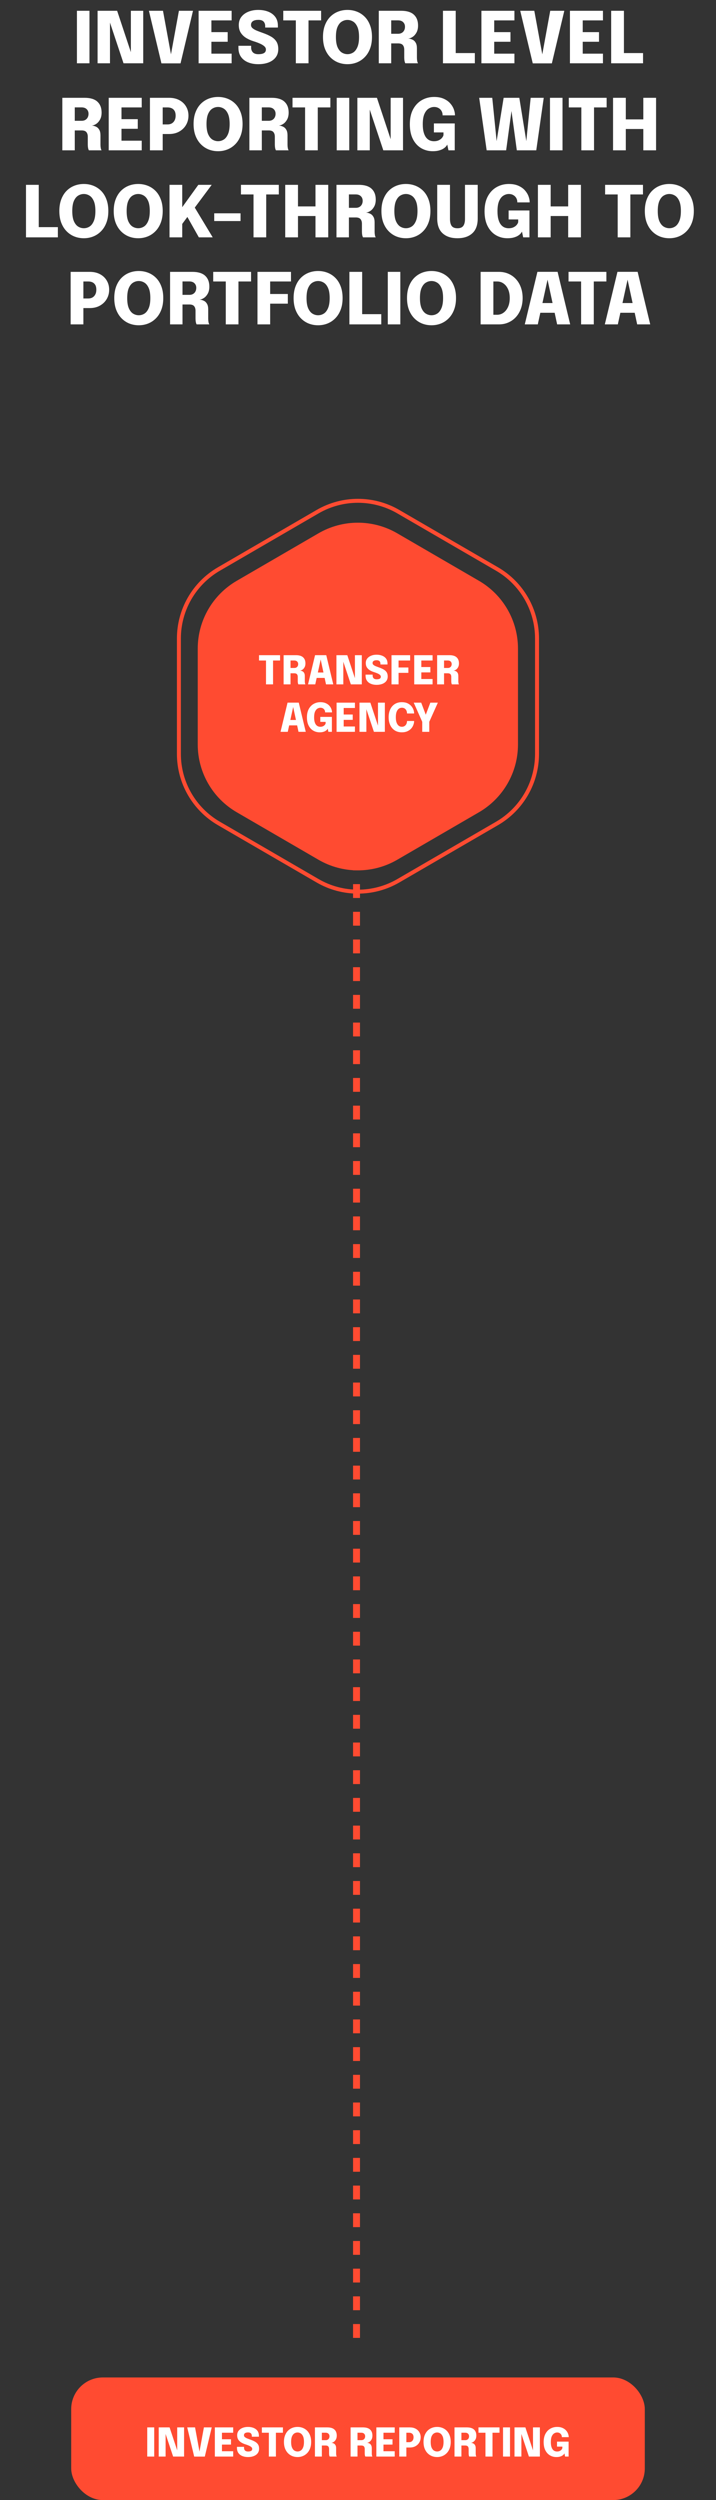 <?xml version="1.0" encoding="UTF-8"?> <svg xmlns:xlink="http://www.w3.org/1999/xlink" xmlns="http://www.w3.org/2000/svg" width="181" height="632" viewBox="0 0 181 632" fill="none"><rect x="0" y="0" width="181" height="632" fill="#333333" stroke="none"/><line x1="90.125" y1="591" x2="90.125" y2="177" stroke="#FF4B31" stroke-width="1.75" stroke-dasharray="3.5 3.5"></line><path d="M19.448 16V2.725H22.616V16H19.448ZM27.801 16H24.669V2.725H29.61L33.669 14.956L33.084 15.082V2.725H36.207V16H31.23L27.171 3.814L27.801 3.688V16ZM40.813 16.018L37.645 2.725H41.2L43.288 14.11H43.153L45.232 2.725H48.787L45.637 16.018H40.813ZM51.992 5.155L53.441 3.67V9.007L52.721 8.125H57.554V10.555H52.721L53.441 9.682V15.055L51.992 13.57H58.553V16H50.21V2.725H58.553V5.155H51.992ZM65.287 16.225C64.321 16.225 63.46 16.069 62.704 15.757C61.948 15.445 61.354 14.983 60.922 14.371C60.49 13.753 60.274 12.985 60.274 12.067C60.274 11.983 60.274 11.902 60.274 11.824C60.274 11.746 60.274 11.662 60.274 11.572H63.487C63.487 11.65 63.487 11.725 63.487 11.797C63.487 11.863 63.487 11.932 63.487 12.004C63.487 12.526 63.637 12.94 63.937 13.246C64.243 13.552 64.702 13.705 65.314 13.705C65.92 13.705 66.388 13.612 66.718 13.426C67.054 13.24 67.222 12.934 67.222 12.508C67.222 12.202 67.081 11.926 66.799 11.68C66.523 11.434 66.148 11.209 65.674 11.005C65.2 10.795 64.666 10.6 64.072 10.42C63.424 10.216 62.818 9.946 62.254 9.61C61.69 9.268 61.234 8.833 60.886 8.305C60.538 7.771 60.364 7.111 60.364 6.325C60.364 5.521 60.58 4.837 61.012 4.273C61.45 3.703 62.038 3.268 62.776 2.968C63.52 2.662 64.354 2.509 65.278 2.509C66.232 2.509 67.081 2.659 67.825 2.959C68.575 3.259 69.166 3.703 69.598 4.291C70.03 4.879 70.246 5.605 70.246 6.469C70.246 6.559 70.246 6.643 70.246 6.721C70.246 6.799 70.246 6.88 70.246 6.964H67.042C67.042 6.922 67.042 6.868 67.042 6.802C67.042 6.73 67.042 6.67 67.042 6.622C67.042 6.136 66.907 5.749 66.637 5.461C66.367 5.167 65.926 5.02 65.314 5.02C64.72 5.02 64.261 5.128 63.937 5.344C63.613 5.56 63.451 5.884 63.451 6.316C63.451 6.628 63.577 6.895 63.829 7.117C64.081 7.339 64.426 7.543 64.864 7.729C65.302 7.909 65.8 8.098 66.358 8.296C67.156 8.572 67.855 8.878 68.455 9.214C69.055 9.55 69.52 9.97 69.85 10.474C70.18 10.978 70.345 11.623 70.345 12.409C70.345 13.225 70.129 13.918 69.697 14.488C69.271 15.052 68.677 15.484 67.915 15.784C67.153 16.078 66.277 16.225 65.287 16.225ZM81.176 5.155H76.613L77.99 3.67V16H74.786V3.67L76.181 5.155H71.609V2.725H81.176V5.155ZM87.841 16.225C87.001 16.225 86.206 16.078 85.456 15.784C84.712 15.484 84.055 15.043 83.485 14.461C82.915 13.879 82.465 13.162 82.135 12.31C81.811 11.452 81.649 10.465 81.649 9.349C81.649 8.233 81.811 7.249 82.135 6.397C82.459 5.545 82.903 4.831 83.467 4.255C84.037 3.679 84.694 3.244 85.438 2.95C86.188 2.656 86.989 2.509 87.841 2.509C88.693 2.509 89.491 2.656 90.235 2.95C90.985 3.244 91.645 3.679 92.215 4.255C92.785 4.831 93.229 5.545 93.547 6.397C93.871 7.249 94.033 8.233 94.033 9.349C94.033 10.465 93.868 11.452 93.538 12.31C93.214 13.162 92.764 13.879 92.188 14.461C91.618 15.043 90.958 15.484 90.208 15.784C89.464 16.078 88.675 16.225 87.841 16.225ZM87.841 13.696C88.345 13.696 88.819 13.561 89.263 13.291C89.707 13.015 90.067 12.559 90.343 11.923C90.625 11.287 90.766 10.429 90.766 9.349C90.766 8.263 90.625 7.408 90.343 6.784C90.061 6.154 89.698 5.707 89.254 5.443C88.81 5.173 88.339 5.038 87.841 5.038C87.343 5.038 86.869 5.173 86.419 5.443C85.975 5.707 85.612 6.154 85.33 6.784C85.054 7.408 84.916 8.263 84.916 9.349C84.916 10.435 85.054 11.296 85.33 11.932C85.612 12.562 85.975 13.015 86.419 13.291C86.869 13.561 87.343 13.696 87.841 13.696ZM95.755 16V2.725H101.389C102.841 2.725 103.918 3.052 104.62 3.706C105.328 4.354 105.682 5.272 105.682 6.46C105.682 7.144 105.553 7.726 105.295 8.206C105.037 8.68 104.716 9.049 104.332 9.313C103.948 9.571 103.573 9.715 103.207 9.745C103.585 9.769 103.939 9.862 104.269 10.024C104.605 10.18 104.875 10.435 105.079 10.789C105.289 11.137 105.394 11.605 105.394 12.193C105.394 12.601 105.394 12.997 105.394 13.381C105.394 13.759 105.394 14.152 105.394 14.56C105.394 14.866 105.418 15.154 105.466 15.424C105.514 15.688 105.586 15.88 105.682 16H102.469C102.385 15.862 102.316 15.664 102.262 15.406C102.214 15.148 102.19 14.866 102.19 14.56C102.19 14.2 102.19 13.867 102.19 13.561C102.19 13.255 102.19 12.922 102.19 12.562C102.19 12.064 102.07 11.674 101.83 11.392C101.596 11.11 101.197 10.969 100.633 10.969H98.05L98.896 9.97V16H95.755ZM98.896 9.682L98.05 8.539H100.669C100.999 8.539 101.293 8.467 101.551 8.323C101.809 8.179 102.01 7.975 102.154 7.711C102.304 7.441 102.379 7.126 102.379 6.766C102.379 6.286 102.223 5.896 101.911 5.596C101.605 5.296 101.179 5.146 100.633 5.146H97.969L98.896 4.147V9.682ZM111.98 16V2.725H115.202V15.046L113.753 13.417H120.035V16H111.98ZM123.482 5.155L124.931 3.67V9.007L124.211 8.125H129.044V10.555H124.211L124.931 9.682V15.055L123.482 13.57H130.043V16H121.7V2.725H130.043V5.155H123.482ZM134.68 16.018L131.512 2.725H135.067L137.155 14.11H137.02L139.099 2.725H142.654L139.504 16.018H134.68ZM145.859 5.155L147.308 3.67V9.007L146.588 8.125H151.421V10.555H146.588L147.308 9.682V15.055L145.859 13.57H152.42V16H144.077V2.725H152.42V5.155H145.859ZM154.501 16V2.725H157.723V15.046L156.274 13.417H162.556V16H154.501ZM15.757 38V24.725H21.391C22.843 24.725 23.92 25.052 24.622 25.706C25.33 26.354 25.684 27.272 25.684 28.46C25.684 29.144 25.555 29.726 25.297 30.206C25.039 30.68 24.718 31.049 24.334 31.313C23.95 31.571 23.575 31.715 23.209 31.745C23.587 31.769 23.941 31.862 24.271 32.024C24.607 32.18 24.877 32.435 25.081 32.789C25.291 33.137 25.396 33.605 25.396 34.193C25.396 34.601 25.396 34.997 25.396 35.381C25.396 35.759 25.396 36.152 25.396 36.56C25.396 36.866 25.42 37.154 25.468 37.424C25.516 37.688 25.588 37.88 25.684 38H22.471C22.387 37.862 22.318 37.664 22.264 37.406C22.216 37.148 22.192 36.866 22.192 36.56C22.192 36.2 22.192 35.867 22.192 35.561C22.192 35.255 22.192 34.922 22.192 34.562C22.192 34.064 22.072 33.674 21.832 33.392C21.598 33.11 21.199 32.969 20.635 32.969H18.052L18.898 31.97V38H15.757ZM18.898 31.682L18.052 30.539H20.671C21.001 30.539 21.295 30.467 21.553 30.323C21.811 30.179 22.012 29.975 22.156 29.711C22.306 29.441 22.381 29.126 22.381 28.766C22.381 28.286 22.225 27.896 21.913 27.596C21.607 27.296 21.181 27.146 20.635 27.146H17.971L18.898 26.147V31.682ZM29.264 27.155L30.712 25.67V31.007L29.992 30.125H34.825V32.555H29.992L30.712 31.682V37.055L29.264 35.57H35.825V38H27.482V24.725H35.825V27.155H29.264ZM41.127 38H37.905V24.725H42.72C43.734 24.725 44.607 24.923 45.339 25.319C46.077 25.715 46.644 26.255 47.04 26.939C47.442 27.617 47.643 28.382 47.643 29.234C47.643 30.086 47.442 30.863 47.04 31.565C46.638 32.267 46.068 32.828 45.33 33.248C44.598 33.668 43.728 33.878 42.72 33.878H41.127V38ZM41.127 32.924L39.678 31.457H42.387C42.771 31.457 43.113 31.373 43.413 31.205C43.719 31.031 43.959 30.779 44.133 30.449C44.313 30.119 44.403 29.714 44.403 29.234C44.403 28.748 44.316 28.352 44.142 28.046C43.968 27.74 43.728 27.515 43.422 27.371C43.122 27.227 42.777 27.155 42.387 27.155H39.678L41.127 25.67V32.924ZM55.128 38.225C54.288 38.225 53.493 38.078 52.743 37.784C51.999 37.484 51.342 37.043 50.772 36.461C50.202 35.879 49.752 35.162 49.422 34.31C49.098 33.452 48.936 32.465 48.936 31.349C48.936 30.233 49.098 29.249 49.422 28.397C49.746 27.545 50.19 26.831 50.754 26.255C51.324 25.679 51.981 25.244 52.725 24.95C53.475 24.656 54.276 24.509 55.128 24.509C55.98 24.509 56.778 24.656 57.522 24.95C58.272 25.244 58.932 25.679 59.502 26.255C60.072 26.831 60.516 27.545 60.834 28.397C61.158 29.249 61.32 30.233 61.32 31.349C61.32 32.465 61.155 33.452 60.825 34.31C60.501 35.162 60.051 35.879 59.475 36.461C58.905 37.043 58.245 37.484 57.495 37.784C56.751 38.078 55.962 38.225 55.128 38.225ZM55.128 35.696C55.632 35.696 56.106 35.561 56.55 35.291C56.994 35.015 57.354 34.559 57.63 33.923C57.912 33.287 58.053 32.429 58.053 31.349C58.053 30.263 57.912 29.408 57.63 28.784C57.348 28.154 56.985 27.707 56.541 27.443C56.097 27.173 55.626 27.038 55.128 27.038C54.63 27.038 54.156 27.173 53.706 27.443C53.262 27.707 52.899 28.154 52.617 28.784C52.341 29.408 52.203 30.263 52.203 31.349C52.203 32.435 52.341 33.296 52.617 33.932C52.899 34.562 53.262 35.015 53.706 35.291C54.156 35.561 54.63 35.696 55.128 35.696ZM63.042 38V24.725H68.676C70.128 24.725 71.205 25.052 71.907 25.706C72.615 26.354 72.969 27.272 72.969 28.46C72.969 29.144 72.84 29.726 72.582 30.206C72.324 30.68 72.003 31.049 71.619 31.313C71.235 31.571 70.86 31.715 70.494 31.745C70.872 31.769 71.226 31.862 71.556 32.024C71.892 32.18 72.162 32.435 72.366 32.789C72.576 33.137 72.681 33.605 72.681 34.193C72.681 34.601 72.681 34.997 72.681 35.381C72.681 35.759 72.681 36.152 72.681 36.56C72.681 36.866 72.705 37.154 72.753 37.424C72.801 37.688 72.873 37.88 72.969 38H69.756C69.672 37.862 69.603 37.664 69.549 37.406C69.501 37.148 69.477 36.866 69.477 36.56C69.477 36.2 69.477 35.867 69.477 35.561C69.477 35.255 69.477 34.922 69.477 34.562C69.477 34.064 69.357 33.674 69.117 33.392C68.883 33.11 68.484 32.969 67.92 32.969H65.337L66.183 31.97V38H63.042ZM66.183 31.682L65.337 30.539H67.956C68.286 30.539 68.58 30.467 68.838 30.323C69.096 30.179 69.297 29.975 69.441 29.711C69.591 29.441 69.666 29.126 69.666 28.766C69.666 28.286 69.51 27.896 69.198 27.596C68.892 27.296 68.466 27.146 67.92 27.146H65.256L66.183 26.147V31.682ZM83.514 27.155H78.951L80.328 25.67V38H77.124V25.67L78.519 27.155H73.947V24.725H83.514V27.155ZM85.12 38V24.725H88.288V38H85.12ZM93.473 38H90.341V24.725H95.282L99.341 36.956L98.756 37.082V24.725H101.879V38H96.902L92.843 25.814L93.473 25.688V38ZM109.391 38.225C108.323 38.225 107.348 37.967 106.466 37.451C105.59 36.929 104.894 36.164 104.378 35.156C103.862 34.142 103.604 32.891 103.604 31.403C103.604 29.921 103.877 28.667 104.423 27.641C104.975 26.615 105.713 25.838 106.637 25.31C107.567 24.776 108.602 24.509 109.742 24.509C110.702 24.509 111.515 24.662 112.181 24.968C112.853 25.268 113.396 25.655 113.81 26.129C114.23 26.603 114.533 27.101 114.719 27.623C114.911 28.145 115.007 28.622 115.007 29.054C115.007 29.072 115.007 29.09 115.007 29.108C115.007 29.126 115.007 29.144 115.007 29.162H111.884C111.884 29.144 111.884 29.126 111.884 29.108C111.884 29.09 111.884 29.072 111.884 29.054C111.884 28.802 111.836 28.556 111.74 28.316C111.65 28.076 111.512 27.86 111.326 27.668C111.14 27.476 110.915 27.323 110.651 27.209C110.387 27.095 110.084 27.038 109.742 27.038C109.28 27.038 108.827 27.173 108.383 27.443C107.945 27.707 107.582 28.157 107.294 28.793C107.012 29.423 106.871 30.293 106.871 31.403C106.871 32.243 106.952 32.942 107.114 33.5C107.276 34.052 107.489 34.49 107.753 34.814C108.023 35.138 108.326 35.369 108.662 35.507C108.998 35.639 109.34 35.705 109.688 35.705C110.174 35.705 110.585 35.624 110.921 35.462C111.263 35.3 111.533 35.099 111.731 34.859C111.929 34.619 112.055 34.385 112.109 34.157V33.473H109.688V31.205H114.953V38H113.369L113.063 36.533C113.021 36.653 112.919 36.809 112.757 37.001C112.601 37.193 112.379 37.382 112.091 37.568C111.803 37.754 111.434 37.91 110.984 38.036C110.54 38.162 110.009 38.225 109.391 38.225ZM123.026 38L121.136 24.725H124.439L125.717 37.415L125.267 37.388L127.319 24.725H131.279L133.322 37.388L132.872 37.415L134.15 24.725H137.453L135.563 38H130.649L129.137 26.867H129.461L127.949 38H123.026ZM139.032 38V24.725H142.2V38H139.032ZM153.352 27.155H148.789L150.166 25.67V38H146.962V25.67L148.357 27.155H143.785V24.725H153.352V27.155ZM165.848 24.725V38H162.626V31.745L164.075 32.609H156.749L158.198 31.79V38H154.976V24.725H158.198V31.025L156.749 30.179H164.075L162.626 31.016V24.725H165.848ZM6.572 60V46.725H9.794V59.046L8.345 57.417H14.627V60H6.572ZM21.193 60.225C20.353 60.225 19.558 60.078 18.808 59.784C18.064 59.484 17.407 59.043 16.837 58.461C16.267 57.879 15.817 57.162 15.487 56.31C15.163 55.452 15.001 54.465 15.001 53.349C15.001 52.233 15.163 51.249 15.487 50.397C15.811 49.545 16.255 48.831 16.819 48.255C17.389 47.679 18.046 47.244 18.79 46.95C19.54 46.656 20.341 46.509 21.193 46.509C22.045 46.509 22.843 46.656 23.587 46.95C24.337 47.244 24.997 47.679 25.567 48.255C26.137 48.831 26.581 49.545 26.899 50.397C27.223 51.249 27.385 52.233 27.385 53.349C27.385 54.465 27.22 55.452 26.89 56.31C26.566 57.162 26.116 57.879 25.54 58.461C24.97 59.043 24.31 59.484 23.56 59.784C22.816 60.078 22.027 60.225 21.193 60.225ZM21.193 57.696C21.697 57.696 22.171 57.561 22.615 57.291C23.059 57.015 23.419 56.559 23.695 55.923C23.977 55.287 24.118 54.429 24.118 53.349C24.118 52.263 23.977 51.408 23.695 50.784C23.413 50.154 23.05 49.707 22.606 49.443C22.162 49.173 21.691 49.038 21.193 49.038C20.695 49.038 20.221 49.173 19.771 49.443C19.327 49.707 18.964 50.154 18.682 50.784C18.406 51.408 18.268 52.263 18.268 53.349C18.268 54.435 18.406 55.296 18.682 55.932C18.964 56.562 19.327 57.015 19.771 57.291C20.221 57.561 20.695 57.696 21.193 57.696ZM34.94 60.225C34.099 60.225 33.304 60.078 32.554 59.784C31.811 59.484 31.154 59.043 30.584 58.461C30.014 57.879 29.564 57.162 29.233 56.31C28.91 55.452 28.747 54.465 28.747 53.349C28.747 52.233 28.91 51.249 29.233 50.397C29.558 49.545 30.002 48.831 30.566 48.255C31.136 47.679 31.793 47.244 32.536 46.95C33.286 46.656 34.087 46.509 34.94 46.509C35.791 46.509 36.59 46.656 37.334 46.95C38.084 47.244 38.743 47.679 39.313 48.255C39.883 48.831 40.328 49.545 40.645 50.397C40.969 51.249 41.132 52.233 41.132 53.349C41.132 54.465 40.967 55.452 40.636 56.31C40.312 57.162 39.862 57.879 39.286 58.461C38.717 59.043 38.056 59.484 37.306 59.784C36.562 60.078 35.773 60.225 34.94 60.225ZM34.94 57.696C35.444 57.696 35.917 57.561 36.361 57.291C36.806 57.015 37.166 56.559 37.441 55.923C37.724 55.287 37.864 54.429 37.864 53.349C37.864 52.263 37.724 51.408 37.441 50.784C37.16 50.154 36.797 49.707 36.352 49.443C35.908 49.173 35.438 49.038 34.94 49.038C34.441 49.038 33.968 49.173 33.517 49.443C33.074 49.707 32.711 50.154 32.428 50.784C32.153 51.408 32.014 52.263 32.014 53.349C32.014 54.435 32.153 55.296 32.428 55.932C32.711 56.562 33.074 57.015 33.517 57.291C33.968 57.561 34.441 57.696 34.94 57.696ZM48.362 53.655L48.461 51.198L53.771 60H50.27L46.697 53.655L48.101 53.844L45.806 56.958L46.067 54.951V60H42.854V46.725H46.067V53.484L45.473 53.205L50.135 46.725H53.519L48.362 53.655ZM54.156 55.878V53.925H60.807V55.878H54.156ZM70.48 49.155H65.917L67.294 47.67V60H64.09V47.67L65.485 49.155H60.913V46.725H70.48V49.155ZM82.976 46.725V60H79.754V53.745L81.203 54.609H73.877L75.326 53.79V60H72.104V46.725H75.326V53.025L73.877 52.179H81.203L79.754 53.016V46.725H82.976ZM85.059 60V46.725H90.693C92.145 46.725 93.222 47.052 93.924 47.706C94.632 48.354 94.986 49.272 94.986 50.46C94.986 51.144 94.857 51.726 94.599 52.206C94.341 52.68 94.02 53.049 93.636 53.313C93.252 53.571 92.877 53.715 92.511 53.745C92.889 53.769 93.243 53.862 93.573 54.024C93.909 54.18 94.179 54.435 94.383 54.789C94.593 55.137 94.698 55.605 94.698 56.193C94.698 56.601 94.698 56.997 94.698 57.381C94.698 57.759 94.698 58.152 94.698 58.56C94.698 58.866 94.722 59.154 94.77 59.424C94.818 59.688 94.89 59.88 94.986 60H91.773C91.689 59.862 91.62 59.664 91.566 59.406C91.518 59.148 91.494 58.866 91.494 58.56C91.494 58.2 91.494 57.867 91.494 57.561C91.494 57.255 91.494 56.922 91.494 56.562C91.494 56.064 91.374 55.674 91.134 55.392C90.9 55.11 90.501 54.969 89.937 54.969H87.354L88.2 53.97V60H85.059ZM88.2 53.682L87.354 52.539H89.973C90.303 52.539 90.597 52.467 90.855 52.323C91.113 52.179 91.314 51.975 91.458 51.711C91.608 51.441 91.683 51.126 91.683 50.766C91.683 50.286 91.527 49.896 91.215 49.596C90.909 49.296 90.483 49.146 89.937 49.146H87.273L88.2 48.147V53.682ZM102.615 60.225C101.775 60.225 100.98 60.078 100.23 59.784C99.486 59.484 98.829 59.043 98.259 58.461C97.689 57.879 97.239 57.162 96.909 56.31C96.585 55.452 96.423 54.465 96.423 53.349C96.423 52.233 96.585 51.249 96.909 50.397C97.233 49.545 97.677 48.831 98.241 48.255C98.811 47.679 99.468 47.244 100.212 46.95C100.962 46.656 101.763 46.509 102.615 46.509C103.467 46.509 104.265 46.656 105.009 46.95C105.759 47.244 106.419 47.679 106.989 48.255C107.559 48.831 108.003 49.545 108.321 50.397C108.645 51.249 108.807 52.233 108.807 53.349C108.807 54.465 108.642 55.452 108.312 56.31C107.988 57.162 107.538 57.879 106.962 58.461C106.392 59.043 105.732 59.484 104.982 59.784C104.238 60.078 103.449 60.225 102.615 60.225ZM102.615 57.696C103.119 57.696 103.593 57.561 104.037 57.291C104.481 57.015 104.841 56.559 105.117 55.923C105.399 55.287 105.54 54.429 105.54 53.349C105.54 52.263 105.399 51.408 105.117 50.784C104.835 50.154 104.472 49.707 104.028 49.443C103.584 49.173 103.113 49.038 102.615 49.038C102.117 49.038 101.643 49.173 101.193 49.443C100.749 49.707 100.386 50.154 100.104 50.784C99.828 51.408 99.69 52.263 99.69 53.349C99.69 54.435 99.828 55.296 100.104 55.932C100.386 56.562 100.749 57.015 101.193 57.291C101.643 57.561 102.117 57.696 102.615 57.696ZM120.762 55.239C120.762 56.907 120.303 58.155 119.385 58.983C118.473 59.811 117.225 60.225 115.641 60.225C114.057 60.225 112.809 59.811 111.897 58.983C110.985 58.155 110.529 56.907 110.529 55.239C110.529 55.017 110.529 54.786 110.529 54.546C110.529 54.3 110.529 54.045 110.529 53.781V46.725H113.751V54.267C113.751 54.459 113.751 54.642 113.751 54.816C113.751 54.99 113.751 55.155 113.751 55.311C113.751 56.115 113.892 56.715 114.174 57.111C114.462 57.507 114.951 57.705 115.641 57.705C116.331 57.705 116.82 57.507 117.108 57.111C117.402 56.715 117.549 56.115 117.549 55.311V46.725H120.762V55.239ZM128.279 60.225C127.211 60.225 126.236 59.967 125.354 59.451C124.478 58.929 123.782 58.164 123.266 57.156C122.75 56.142 122.492 54.891 122.492 53.403C122.492 51.921 122.765 50.667 123.311 49.641C123.863 48.615 124.601 47.838 125.525 47.31C126.455 46.776 127.49 46.509 128.63 46.509C129.59 46.509 130.403 46.662 131.069 46.968C131.741 47.268 132.284 47.655 132.698 48.129C133.118 48.603 133.421 49.101 133.607 49.623C133.799 50.145 133.895 50.622 133.895 51.054C133.895 51.072 133.895 51.09 133.895 51.108C133.895 51.126 133.895 51.144 133.895 51.162H130.772C130.772 51.144 130.772 51.126 130.772 51.108C130.772 51.09 130.772 51.072 130.772 51.054C130.772 50.802 130.724 50.556 130.628 50.316C130.538 50.076 130.4 49.86 130.214 49.668C130.028 49.476 129.803 49.323 129.539 49.209C129.275 49.095 128.972 49.038 128.63 49.038C128.168 49.038 127.715 49.173 127.271 49.443C126.833 49.707 126.47 50.157 126.182 50.793C125.9 51.423 125.759 52.293 125.759 53.403C125.759 54.243 125.84 54.942 126.002 55.5C126.164 56.052 126.377 56.49 126.641 56.814C126.911 57.138 127.214 57.369 127.55 57.507C127.886 57.639 128.228 57.705 128.576 57.705C129.062 57.705 129.473 57.624 129.809 57.462C130.151 57.3 130.421 57.099 130.619 56.859C130.817 56.619 130.943 56.385 130.997 56.157V55.473H128.576V53.205H133.841V60H132.257L131.951 58.533C131.909 58.653 131.807 58.809 131.645 59.001C131.489 59.193 131.267 59.382 130.979 59.568C130.691 59.754 130.322 59.91 129.872 60.036C129.428 60.162 128.897 60.225 128.279 60.225ZM146.854 46.725V60H143.632V53.745L145.081 54.609H137.755L139.204 53.79V60H135.982V46.725H139.204V53.025L137.755 52.179H145.081L143.632 53.016V46.725H146.854ZM162.537 49.155H157.974L159.351 47.67V60H156.147V47.67L157.542 49.155H152.97V46.725H162.537V49.155ZM169.201 60.225C168.361 60.225 167.566 60.078 166.816 59.784C166.072 59.484 165.415 59.043 164.845 58.461C164.275 57.879 163.825 57.162 163.495 56.31C163.171 55.452 163.009 54.465 163.009 53.349C163.009 52.233 163.171 51.249 163.495 50.397C163.819 49.545 164.263 48.831 164.827 48.255C165.397 47.679 166.054 47.244 166.798 46.95C167.548 46.656 168.349 46.509 169.201 46.509C170.053 46.509 170.851 46.656 171.595 46.95C172.345 47.244 173.005 47.679 173.575 48.255C174.145 48.831 174.589 49.545 174.907 50.397C175.231 51.249 175.393 52.233 175.393 53.349C175.393 54.465 175.228 55.452 174.898 56.31C174.574 57.162 174.124 57.879 173.548 58.461C172.978 59.043 172.318 59.484 171.568 59.784C170.824 60.078 170.035 60.225 169.201 60.225ZM169.201 57.696C169.705 57.696 170.179 57.561 170.623 57.291C171.067 57.015 171.427 56.559 171.703 55.923C171.985 55.287 172.126 54.429 172.126 53.349C172.126 52.263 171.985 51.408 171.703 50.784C171.421 50.154 171.058 49.707 170.614 49.443C170.17 49.173 169.699 49.038 169.201 49.038C168.703 49.038 168.229 49.173 167.779 49.443C167.335 49.707 166.972 50.154 166.69 50.784C166.414 51.408 166.276 52.263 166.276 53.349C166.276 54.435 166.414 55.296 166.69 55.932C166.972 56.562 167.335 57.015 167.779 57.291C168.229 57.561 168.703 57.696 169.201 57.696ZM21.079 82H17.858V68.725H22.672C23.686 68.725 24.559 68.923 25.291 69.319C26.029 69.715 26.596 70.255 26.992 70.939C27.395 71.617 27.596 72.382 27.596 73.234C27.596 74.086 27.395 74.863 26.992 75.565C26.59 76.267 26.02 76.828 25.282 77.248C24.55 77.668 23.68 77.878 22.672 77.878H21.079V82ZM21.079 76.924L19.631 75.457H22.34C22.724 75.457 23.066 75.373 23.366 75.205C23.672 75.031 23.912 74.779 24.085 74.449C24.265 74.119 24.355 73.714 24.355 73.234C24.355 72.748 24.268 72.352 24.095 72.046C23.921 71.74 23.68 71.515 23.375 71.371C23.075 71.227 22.73 71.155 22.34 71.155H19.631L21.079 69.67V76.924ZM35.08 82.225C34.24 82.225 33.445 82.078 32.695 81.784C31.951 81.484 31.294 81.043 30.724 80.461C30.154 79.879 29.704 79.162 29.374 78.31C29.05 77.452 28.888 76.465 28.888 75.349C28.888 74.233 29.05 73.249 29.374 72.397C29.698 71.545 30.142 70.831 30.706 70.255C31.276 69.679 31.933 69.244 32.677 68.95C33.427 68.656 34.228 68.509 35.08 68.509C35.932 68.509 36.73 68.656 37.474 68.95C38.224 69.244 38.884 69.679 39.454 70.255C40.024 70.831 40.468 71.545 40.786 72.397C41.11 73.249 41.272 74.233 41.272 75.349C41.272 76.465 41.107 77.452 40.777 78.31C40.453 79.162 40.003 79.879 39.427 80.461C38.857 81.043 38.197 81.484 37.447 81.784C36.703 82.078 35.914 82.225 35.08 82.225ZM35.08 79.696C35.584 79.696 36.058 79.561 36.502 79.291C36.946 79.015 37.306 78.559 37.582 77.923C37.864 77.287 38.005 76.429 38.005 75.349C38.005 74.263 37.864 73.408 37.582 72.784C37.3 72.154 36.937 71.707 36.493 71.443C36.049 71.173 35.578 71.038 35.08 71.038C34.582 71.038 34.108 71.173 33.658 71.443C33.214 71.707 32.851 72.154 32.569 72.784C32.293 73.408 32.155 74.263 32.155 75.349C32.155 76.435 32.293 77.296 32.569 77.932C32.851 78.562 33.214 79.015 33.658 79.291C34.108 79.561 34.582 79.696 35.08 79.696ZM42.994 82V68.725H48.628C50.08 68.725 51.157 69.052 51.859 69.706C52.567 70.354 52.921 71.272 52.921 72.46C52.921 73.144 52.792 73.726 52.534 74.206C52.276 74.68 51.955 75.049 51.571 75.313C51.187 75.571 50.812 75.715 50.446 75.745C50.824 75.769 51.178 75.862 51.508 76.024C51.844 76.18 52.114 76.435 52.318 76.789C52.528 77.137 52.633 77.605 52.633 78.193C52.633 78.601 52.633 78.997 52.633 79.381C52.633 79.759 52.633 80.152 52.633 80.56C52.633 80.866 52.657 81.154 52.705 81.424C52.753 81.688 52.825 81.88 52.921 82H49.708C49.624 81.862 49.555 81.664 49.501 81.406C49.453 81.148 49.429 80.866 49.429 80.56C49.429 80.2 49.429 79.867 49.429 79.561C49.429 79.255 49.429 78.922 49.429 78.562C49.429 78.064 49.309 77.674 49.069 77.392C48.835 77.11 48.436 76.969 47.872 76.969H45.289L46.135 75.97V82H42.994ZM46.135 75.682L45.289 74.539H47.908C48.238 74.539 48.532 74.467 48.79 74.323C49.048 74.179 49.249 73.975 49.393 73.711C49.543 73.441 49.618 73.126 49.618 72.766C49.618 72.286 49.462 71.896 49.15 71.596C48.844 71.296 48.418 71.146 47.872 71.146H45.208L46.135 70.147V75.682ZM63.466 71.155H58.903L60.28 69.67V82H57.076V69.67L58.471 71.155H53.899V68.725H63.466V71.155ZM66.845 71.155L68.294 69.67V75.106L67.304 74.323H72.758V76.762H67.304L68.294 75.916V82H65.09V68.725H73.559V71.155H66.845ZM80.414 82.225C79.574 82.225 78.779 82.078 78.029 81.784C77.285 81.484 76.628 81.043 76.058 80.461C75.488 79.879 75.038 79.162 74.708 78.31C74.384 77.452 74.222 76.465 74.222 75.349C74.222 74.233 74.384 73.249 74.708 72.397C75.032 71.545 75.476 70.831 76.04 70.255C76.61 69.679 77.267 69.244 78.011 68.95C78.761 68.656 79.562 68.509 80.414 68.509C81.266 68.509 82.064 68.656 82.808 68.95C83.558 69.244 84.218 69.679 84.788 70.255C85.358 70.831 85.802 71.545 86.12 72.397C86.444 73.249 86.606 74.233 86.606 75.349C86.606 76.465 86.441 77.452 86.111 78.31C85.787 79.162 85.337 79.879 84.761 80.461C84.191 81.043 83.531 81.484 82.781 81.784C82.037 82.078 81.248 82.225 80.414 82.225ZM80.414 79.696C80.918 79.696 81.392 79.561 81.836 79.291C82.28 79.015 82.64 78.559 82.916 77.923C83.198 77.287 83.339 76.429 83.339 75.349C83.339 74.263 83.198 73.408 82.916 72.784C82.634 72.154 82.271 71.707 81.827 71.443C81.383 71.173 80.912 71.038 80.414 71.038C79.916 71.038 79.442 71.173 78.992 71.443C78.548 71.707 78.185 72.154 77.903 72.784C77.627 73.408 77.489 74.263 77.489 75.349C77.489 76.435 77.627 77.296 77.903 77.932C78.185 78.562 78.548 79.015 78.992 79.291C79.442 79.561 79.916 79.696 80.414 79.696ZM88.328 82V68.725H91.55V81.046L90.101 79.417H96.383V82H88.328ZM98.031 82V68.725H101.199V82H98.031ZM109.084 82.225C108.244 82.225 107.449 82.078 106.699 81.784C105.955 81.484 105.298 81.043 104.728 80.461C104.158 79.879 103.708 79.162 103.378 78.31C103.054 77.452 102.892 76.465 102.892 75.349C102.892 74.233 103.054 73.249 103.378 72.397C103.702 71.545 104.146 70.831 104.71 70.255C105.28 69.679 105.937 69.244 106.681 68.95C107.431 68.656 108.232 68.509 109.084 68.509C109.936 68.509 110.734 68.656 111.478 68.95C112.228 69.244 112.888 69.679 113.458 70.255C114.028 70.831 114.472 71.545 114.79 72.397C115.114 73.249 115.276 74.233 115.276 75.349C115.276 76.465 115.111 77.452 114.781 78.31C114.457 79.162 114.007 79.879 113.431 80.461C112.861 81.043 112.201 81.484 111.451 81.784C110.707 82.078 109.918 82.225 109.084 82.225ZM109.084 79.696C109.588 79.696 110.062 79.561 110.506 79.291C110.95 79.015 111.31 78.559 111.586 77.923C111.868 77.287 112.009 76.429 112.009 75.349C112.009 74.263 111.868 73.408 111.586 72.784C111.304 72.154 110.941 71.707 110.497 71.443C110.053 71.173 109.582 71.038 109.084 71.038C108.586 71.038 108.112 71.173 107.662 71.443C107.218 71.707 106.855 72.154 106.573 72.784C106.297 73.408 106.159 74.263 106.159 75.349C106.159 76.435 106.297 77.296 106.573 77.932C106.855 78.562 107.218 79.015 107.662 79.291C108.112 79.561 108.586 79.696 109.084 79.696ZM121.498 82V68.725H126.115C127.003 68.725 127.813 68.887 128.545 69.211C129.283 69.535 129.919 69.994 130.453 70.588C130.987 71.176 131.398 71.875 131.686 72.685C131.974 73.489 132.118 74.374 132.118 75.34C132.118 76.3 131.974 77.188 131.686 78.004C131.398 78.814 130.987 79.519 130.453 80.119C129.919 80.713 129.283 81.175 128.545 81.505C127.813 81.835 127.003 82 126.115 82H121.498ZM124.72 81.055L123.271 79.57H125.683C126.271 79.57 126.802 79.399 127.276 79.057C127.756 78.715 128.14 78.229 128.428 77.599C128.716 76.963 128.86 76.21 128.86 75.34C128.86 74.464 128.716 73.714 128.428 73.09C128.14 72.466 127.756 71.989 127.276 71.659C126.802 71.323 126.271 71.155 125.683 71.155H123.271L124.72 69.67V81.055ZM132.663 82L135.858 68.716H140.952L144.138 82H140.844L138.405 70.651H138.423L135.948 82H132.663ZM135.201 79.066V76.609H141.627V79.066H135.201ZM153.29 71.155H148.727L150.104 69.67V82H146.9V69.67L148.295 71.155H143.723V68.725H153.29V71.155ZM152.896 82L156.091 68.716H161.185L164.371 82H161.077L158.638 70.651H158.656L156.181 82H152.896ZM155.434 79.066V76.609H161.86V79.066H155.434Z" fill="white"></path><path d="M80.511 134.815C86.665 131.238 94.264 131.238 100.418 134.815L121.085 146.826C127.187 150.372 130.941 156.896 130.941 163.953V188.202C130.941 195.259 127.187 201.783 121.085 205.329L100.418 217.34C94.264 220.917 86.665 220.917 80.511 217.34L59.844 205.329C53.742 201.783 49.988 195.259 49.988 188.202V163.953C49.988 156.896 53.743 150.372 59.844 146.826L80.511 134.815Z" fill="#FF4B31"></path><path d="M80.29 129.346C86.597 125.683 94.384 125.683 100.69 129.346L125.646 143.841C131.904 147.476 135.756 154.166 135.756 161.403V190.597C135.756 197.834 131.904 204.524 125.646 208.159L100.69 222.654C94.384 226.317 86.597 226.317 80.29 222.654L55.334 208.159C49.076 204.524 45.225 197.834 45.225 190.597V161.403C45.225 154.166 49.076 147.476 55.334 143.841L80.29 129.346Z" stroke="#FF4B31"></path><path d="M70.795 166.975H68.26L69.025 166.15V173H67.245V166.15L68.02 166.975H65.48V165.625H70.795V166.975ZM71.697 173V165.625H74.827C75.634 165.625 76.232 165.807 76.622 166.17C77.016 166.53 77.212 167.04 77.212 167.7C77.212 168.08 77.141 168.403 76.997 168.67C76.854 168.933 76.675 169.138 76.462 169.285C76.249 169.428 76.04 169.508 75.837 169.525C76.047 169.538 76.244 169.59 76.427 169.68C76.614 169.767 76.764 169.908 76.877 170.105C76.994 170.298 77.052 170.558 77.052 170.885C77.052 171.112 77.052 171.332 77.052 171.545C77.052 171.755 77.052 171.973 77.052 172.2C77.052 172.37 77.066 172.53 77.092 172.68C77.119 172.827 77.159 172.933 77.212 173H75.427C75.38 172.923 75.342 172.813 75.312 172.67C75.285 172.527 75.272 172.37 75.272 172.2C75.272 172 75.272 171.815 75.272 171.645C75.272 171.475 75.272 171.29 75.272 171.09C75.272 170.813 75.206 170.597 75.072 170.44C74.942 170.283 74.721 170.205 74.407 170.205H72.972L73.442 169.65V173H71.697ZM73.442 169.49L72.972 168.855H74.427C74.611 168.855 74.774 168.815 74.917 168.735C75.061 168.655 75.172 168.542 75.252 168.395C75.335 168.245 75.377 168.07 75.377 167.87C75.377 167.603 75.29 167.387 75.117 167.22C74.947 167.053 74.71 166.97 74.407 166.97H72.927L73.442 166.415V169.49ZM77.871 173L79.646 165.62H82.476L84.246 173H82.416L81.061 166.695H81.071L79.696 173H77.871ZM79.281 171.37V170.005H82.851V171.37H79.281ZM86.787 173H85.047V165.625H87.792L90.047 172.42L89.722 172.49V165.625H91.457V173H88.692L86.437 166.23L86.787 166.16V173ZM95.2 173.125C94.663 173.125 94.185 173.038 93.765 172.865C93.345 172.692 93.015 172.435 92.775 172.095C92.535 171.752 92.415 171.325 92.415 170.815C92.415 170.768 92.415 170.723 92.415 170.68C92.415 170.637 92.415 170.59 92.415 170.54H94.2C94.2 170.583 94.2 170.625 94.2 170.665C94.2 170.702 94.2 170.74 94.2 170.78C94.2 171.07 94.284 171.3 94.45 171.47C94.62 171.64 94.875 171.725 95.215 171.725C95.552 171.725 95.812 171.673 95.995 171.57C96.182 171.467 96.275 171.297 96.275 171.06C96.275 170.89 96.197 170.737 96.04 170.6C95.887 170.463 95.678 170.338 95.415 170.225C95.152 170.108 94.855 170 94.525 169.9C94.165 169.787 93.829 169.637 93.515 169.45C93.202 169.26 92.948 169.018 92.755 168.725C92.562 168.428 92.465 168.062 92.465 167.625C92.465 167.178 92.585 166.798 92.825 166.485C93.069 166.168 93.395 165.927 93.805 165.76C94.219 165.59 94.682 165.505 95.195 165.505C95.725 165.505 96.197 165.588 96.61 165.755C97.027 165.922 97.355 166.168 97.595 166.495C97.835 166.822 97.955 167.225 97.955 167.705C97.955 167.755 97.955 167.802 97.955 167.845C97.955 167.888 97.955 167.933 97.955 167.98H96.175C96.175 167.957 96.175 167.927 96.175 167.89C96.175 167.85 96.175 167.817 96.175 167.79C96.175 167.52 96.1 167.305 95.95 167.145C95.8 166.982 95.555 166.9 95.215 166.9C94.885 166.9 94.63 166.96 94.45 167.08C94.27 167.2 94.18 167.38 94.18 167.62C94.18 167.793 94.25 167.942 94.39 168.065C94.53 168.188 94.722 168.302 94.965 168.405C95.209 168.505 95.485 168.61 95.795 168.72C96.239 168.873 96.627 169.043 96.96 169.23C97.293 169.417 97.552 169.65 97.735 169.93C97.918 170.21 98.01 170.568 98.01 171.005C98.01 171.458 97.89 171.843 97.65 172.16C97.413 172.473 97.084 172.713 96.66 172.88C96.237 173.043 95.75 173.125 95.2 173.125ZM99.948 166.975L100.753 166.15V169.17L100.203 168.735H103.233V170.09H100.203L100.753 169.62V173H98.973V165.625H103.678V166.975H99.948ZM105.705 166.975L106.51 166.15V169.115L106.11 168.625H108.795V169.975H106.11L106.51 169.49V172.475L105.705 171.65H109.35V173H104.715V165.625H109.35V166.975H105.705ZM110.506 173V165.625H113.636C114.442 165.625 115.041 165.807 115.431 166.17C115.824 166.53 116.021 167.04 116.021 167.7C116.021 168.08 115.949 168.403 115.806 168.67C115.662 168.933 115.484 169.138 115.271 169.285C115.057 169.428 114.849 169.508 114.646 169.525C114.856 169.538 115.052 169.59 115.236 169.68C115.422 169.767 115.572 169.908 115.686 170.105C115.802 170.298 115.861 170.558 115.861 170.885C115.861 171.112 115.861 171.332 115.861 171.545C115.861 171.755 115.861 171.973 115.861 172.2C115.861 172.37 115.874 172.53 115.901 172.68C115.927 172.827 115.967 172.933 116.021 173H114.236C114.189 172.923 114.151 172.813 114.121 172.67C114.094 172.527 114.081 172.37 114.081 172.2C114.081 172 114.081 171.815 114.081 171.645C114.081 171.475 114.081 171.29 114.081 171.09C114.081 170.813 114.014 170.597 113.881 170.44C113.751 170.283 113.529 170.205 113.216 170.205H111.781L112.251 169.65V173H110.506ZM112.251 169.49L111.781 168.855H113.236C113.419 168.855 113.582 168.815 113.726 168.735C113.869 168.655 113.981 168.542 114.061 168.395C114.144 168.245 114.186 168.07 114.186 167.87C114.186 167.603 114.099 167.387 113.926 167.22C113.756 167.053 113.519 166.97 113.216 166.97H111.736L112.251 166.415V169.49ZM70.918 185L72.693 177.62H75.523L77.293 185H75.463L74.108 178.695H74.118L72.743 185H70.918ZM72.328 183.37V182.005H75.898V183.37H72.328ZM80.806 185.125C80.213 185.125 79.671 184.982 79.181 184.695C78.694 184.405 78.308 183.98 78.021 183.42C77.734 182.857 77.591 182.162 77.591 181.335C77.591 180.512 77.743 179.815 78.046 179.245C78.353 178.675 78.763 178.243 79.276 177.95C79.793 177.653 80.368 177.505 81.001 177.505C81.534 177.505 81.986 177.59 82.356 177.76C82.729 177.927 83.031 178.142 83.261 178.405C83.494 178.668 83.663 178.945 83.766 179.235C83.873 179.525 83.926 179.79 83.926 180.03C83.926 180.04 83.926 180.05 83.926 180.06C83.926 180.07 83.926 180.08 83.926 180.09H82.191C82.191 180.08 82.191 180.07 82.191 180.06C82.191 180.05 82.191 180.04 82.191 180.03C82.191 179.89 82.164 179.753 82.111 179.62C82.061 179.487 81.984 179.367 81.881 179.26C81.778 179.153 81.653 179.068 81.506 179.005C81.359 178.942 81.191 178.91 81.001 178.91C80.744 178.91 80.493 178.985 80.246 179.135C80.003 179.282 79.801 179.532 79.641 179.885C79.484 180.235 79.406 180.718 79.406 181.335C79.406 181.802 79.451 182.19 79.541 182.5C79.631 182.807 79.749 183.05 79.896 183.23C80.046 183.41 80.214 183.538 80.401 183.615C80.588 183.688 80.778 183.725 80.971 183.725C81.241 183.725 81.469 183.68 81.656 183.59C81.846 183.5 81.996 183.388 82.106 183.255C82.216 183.122 82.286 182.992 82.316 182.865V182.485H80.971V181.225H83.896V185H83.016L82.846 184.185C82.823 184.252 82.766 184.338 82.676 184.445C82.589 184.552 82.466 184.657 82.306 184.76C82.146 184.863 81.941 184.95 81.691 185.02C81.444 185.09 81.149 185.125 80.806 185.125ZM86.076 178.975L86.881 178.15V181.115L86.481 180.625H89.166V181.975H86.481L86.881 181.49V184.475L86.076 183.65H89.721V185H85.086V177.625H89.721V178.975H86.076ZM92.617 185H90.877V177.625H93.622L95.877 184.42L95.552 184.49V177.625H97.287V185H94.522L92.267 178.23L92.617 178.16V185ZM104.685 182.26C104.685 182.587 104.622 182.918 104.495 183.255C104.372 183.592 104.184 183.902 103.93 184.185C103.677 184.465 103.355 184.692 102.965 184.865C102.579 185.038 102.12 185.125 101.59 185.125C100.887 185.125 100.285 184.963 99.785 184.64C99.285 184.313 98.904 183.863 98.64 183.29C98.377 182.717 98.245 182.057 98.245 181.31C98.245 180.563 98.377 179.905 98.64 179.335C98.904 178.762 99.285 178.313 99.785 177.99C100.285 177.667 100.887 177.505 101.59 177.505C102.174 177.505 102.672 177.608 103.085 177.815C103.499 178.022 103.83 178.29 104.08 178.62C104.33 178.95 104.502 179.3 104.595 179.67C104.655 179.91 104.685 180.142 104.685 180.365H102.895C102.895 180.262 102.889 180.167 102.875 180.08C102.842 179.85 102.77 179.648 102.66 179.475C102.55 179.298 102.405 179.16 102.225 179.06C102.045 178.96 101.834 178.91 101.59 178.91C101.297 178.91 101.035 178.995 100.805 179.165C100.579 179.332 100.397 179.592 100.26 179.945C100.127 180.298 100.06 180.753 100.06 181.31C100.06 181.867 100.127 182.323 100.26 182.68C100.397 183.037 100.579 183.3 100.805 183.47C101.035 183.64 101.297 183.725 101.59 183.725C101.797 183.725 101.98 183.687 102.14 183.61C102.304 183.533 102.44 183.428 102.55 183.295C102.664 183.158 102.749 183.002 102.805 182.825C102.865 182.648 102.895 182.46 102.895 182.26H104.685ZM110.685 177.625L108.52 182.465V185H106.74V182.465L104.59 177.625H106.475L107.985 181.61H107.28L108.79 177.625H110.685Z" fill="white"></path><rect x="18" y="601" width="145" height="31" rx="8" fill="#FF4B31"></rect><path d="M37.222 621V613.625H38.982V621H37.222ZM41.863 621H40.123V613.625H42.868L45.123 620.42L44.798 620.49V613.625H46.533V621H43.768L41.513 614.23L41.863 614.16V621ZM49.092 621.01L47.332 613.625H49.307L50.467 619.95H50.392L51.547 613.625H53.522L51.772 621.01H49.092ZM55.302 614.975L56.107 614.15V617.115L55.707 616.625H58.392V617.975H55.707L56.107 617.49V620.475L55.302 619.65H58.947V621H54.312V613.625H58.947V614.975H55.302ZM62.688 621.125C62.152 621.125 61.673 621.038 61.253 620.865C60.833 620.692 60.503 620.435 60.263 620.095C60.023 619.752 59.903 619.325 59.903 618.815C59.903 618.768 59.903 618.723 59.903 618.68C59.903 618.637 59.903 618.59 59.903 618.54H61.688C61.688 618.583 61.688 618.625 61.688 618.665C61.688 618.702 61.688 618.74 61.688 618.78C61.688 619.07 61.772 619.3 61.938 619.47C62.108 619.64 62.363 619.725 62.703 619.725C63.04 619.725 63.3 619.673 63.483 619.57C63.67 619.467 63.763 619.297 63.763 619.06C63.763 618.89 63.685 618.737 63.528 618.6C63.375 618.463 63.167 618.338 62.903 618.225C62.64 618.108 62.343 618 62.013 617.9C61.653 617.787 61.317 617.637 61.003 617.45C60.69 617.26 60.437 617.018 60.243 616.725C60.05 616.428 59.953 616.062 59.953 615.625C59.953 615.178 60.073 614.798 60.313 614.485C60.557 614.168 60.883 613.927 61.293 613.76C61.707 613.59 62.17 613.505 62.683 613.505C63.213 613.505 63.685 613.588 64.098 613.755C64.515 613.922 64.843 614.168 65.083 614.495C65.323 614.822 65.443 615.225 65.443 615.705C65.443 615.755 65.443 615.802 65.443 615.845C65.443 615.888 65.443 615.933 65.443 615.98H63.663C63.663 615.957 63.663 615.927 63.663 615.89C63.663 615.85 63.663 615.817 63.663 615.79C63.663 615.52 63.588 615.305 63.438 615.145C63.288 614.982 63.043 614.9 62.703 614.9C62.373 614.9 62.118 614.96 61.938 615.08C61.758 615.2 61.668 615.38 61.668 615.62C61.668 615.793 61.738 615.942 61.878 616.065C62.018 616.188 62.21 616.302 62.453 616.405C62.697 616.505 62.973 616.61 63.283 616.72C63.727 616.873 64.115 617.043 64.448 617.23C64.782 617.417 65.04 617.65 65.223 617.93C65.407 618.21 65.498 618.568 65.498 619.005C65.498 619.458 65.378 619.843 65.138 620.16C64.902 620.473 64.572 620.713 64.148 620.88C63.725 621.043 63.238 621.125 62.688 621.125ZM71.516 614.975H68.981L69.746 614.15V621H67.966V614.15L68.741 614.975H66.201V613.625H71.516V614.975ZM75.218 621.125C74.752 621.125 74.31 621.043 73.893 620.88C73.48 620.713 73.115 620.468 72.798 620.145C72.482 619.822 72.232 619.423 72.048 618.95C71.868 618.473 71.778 617.925 71.778 617.305C71.778 616.685 71.868 616.138 72.048 615.665C72.228 615.192 72.475 614.795 72.788 614.475C73.105 614.155 73.47 613.913 73.883 613.75C74.3 613.587 74.745 613.505 75.218 613.505C75.692 613.505 76.135 613.587 76.548 613.75C76.965 613.913 77.332 614.155 77.648 614.475C77.965 614.795 78.212 615.192 78.388 615.665C78.568 616.138 78.658 616.685 78.658 617.305C78.658 617.925 78.567 618.473 78.383 618.95C78.203 619.423 77.953 619.822 77.633 620.145C77.317 620.468 76.95 620.713 76.533 620.88C76.12 621.043 75.682 621.125 75.218 621.125ZM75.218 619.72C75.498 619.72 75.762 619.645 76.008 619.495C76.255 619.342 76.455 619.088 76.608 618.735C76.765 618.382 76.843 617.905 76.843 617.305C76.843 616.702 76.765 616.227 76.608 615.88C76.452 615.53 76.25 615.282 76.003 615.135C75.757 614.985 75.495 614.91 75.218 614.91C74.942 614.91 74.678 614.985 74.428 615.135C74.182 615.282 73.98 615.53 73.823 615.88C73.67 616.227 73.593 616.702 73.593 617.305C73.593 617.908 73.67 618.387 73.823 618.74C73.98 619.09 74.182 619.342 74.428 619.495C74.678 619.645 74.942 619.72 75.218 619.72ZM79.615 621V613.625H82.745C83.552 613.625 84.15 613.807 84.54 614.17C84.933 614.53 85.13 615.04 85.13 615.7C85.13 616.08 85.058 616.403 84.915 616.67C84.772 616.933 84.594 617.138 84.38 617.285C84.167 617.428 83.959 617.508 83.755 617.525C83.965 617.538 84.162 617.59 84.345 617.68C84.532 617.767 84.682 617.908 84.795 618.105C84.912 618.298 84.97 618.558 84.97 618.885C84.97 619.112 84.97 619.332 84.97 619.545C84.97 619.755 84.97 619.973 84.97 620.2C84.97 620.37 84.984 620.53 85.01 620.68C85.037 620.827 85.077 620.933 85.13 621H83.345C83.299 620.923 83.26 620.813 83.23 620.67C83.204 620.527 83.19 620.37 83.19 620.2C83.19 620 83.19 619.815 83.19 619.645C83.19 619.475 83.19 619.29 83.19 619.09C83.19 618.813 83.124 618.597 82.99 618.44C82.86 618.283 82.638 618.205 82.325 618.205H80.89L81.36 617.65V621H79.615ZM81.36 617.49L80.89 616.855H82.345C82.528 616.855 82.692 616.815 82.835 616.735C82.978 616.655 83.09 616.542 83.17 616.395C83.254 616.245 83.295 616.07 83.295 615.87C83.295 615.603 83.209 615.387 83.035 615.22C82.865 615.053 82.629 614.97 82.325 614.97H80.845L81.36 614.415V617.49ZM88.629 621V613.625H91.759C92.566 613.625 93.164 613.807 93.554 614.17C93.947 614.53 94.144 615.04 94.144 615.7C94.144 616.08 94.072 616.403 93.929 616.67C93.785 616.933 93.607 617.138 93.394 617.285C93.18 617.428 92.972 617.508 92.769 617.525C92.979 617.538 93.175 617.59 93.359 617.68C93.546 617.767 93.695 617.908 93.809 618.105C93.925 618.298 93.984 618.558 93.984 618.885C93.984 619.112 93.984 619.332 93.984 619.545C93.984 619.755 93.984 619.973 93.984 620.2C93.984 620.37 93.997 620.53 94.024 620.68C94.05 620.827 94.091 620.933 94.144 621H92.359C92.312 620.923 92.274 620.813 92.244 620.67C92.217 620.527 92.204 620.37 92.204 620.2C92.204 620 92.204 619.815 92.204 619.645C92.204 619.475 92.204 619.29 92.204 619.09C92.204 618.813 92.137 618.597 92.004 618.44C91.874 618.283 91.652 618.205 91.339 618.205H89.904L90.374 617.65V621H88.629ZM90.374 617.49L89.904 616.855H91.359C91.542 616.855 91.706 616.815 91.849 616.735C91.992 616.655 92.104 616.542 92.184 616.395C92.267 616.245 92.309 616.07 92.309 615.87C92.309 615.603 92.222 615.387 92.049 615.22C91.879 615.053 91.642 614.97 91.339 614.97H89.859L90.374 614.415V617.49ZM96.132 614.975L96.938 614.15V617.115L96.537 616.625H99.222V617.975H96.537L96.938 617.49V620.475L96.132 619.65H99.778V621H95.142V613.625H99.778V614.975H96.132ZM102.724 621H100.934V613.625H103.609C104.172 613.625 104.657 613.735 105.064 613.955C105.474 614.175 105.789 614.475 106.009 614.855C106.232 615.232 106.344 615.657 106.344 616.13C106.344 616.603 106.232 617.035 106.009 617.425C105.785 617.815 105.469 618.127 105.059 618.36C104.652 618.593 104.169 618.71 103.609 618.71H102.724V621ZM102.724 618.18L101.919 617.365H103.424C103.637 617.365 103.827 617.318 103.994 617.225C104.164 617.128 104.297 616.988 104.394 616.805C104.494 616.622 104.544 616.397 104.544 616.13C104.544 615.86 104.495 615.64 104.399 615.47C104.302 615.3 104.169 615.175 103.999 615.095C103.832 615.015 103.64 614.975 103.424 614.975H101.919L102.724 614.15V618.18ZM110.502 621.125C110.035 621.125 109.593 621.043 109.177 620.88C108.763 620.713 108.398 620.468 108.082 620.145C107.765 619.822 107.515 619.423 107.332 618.95C107.152 618.473 107.062 617.925 107.062 617.305C107.062 616.685 107.152 616.138 107.332 615.665C107.512 615.192 107.758 614.795 108.072 614.475C108.388 614.155 108.753 613.913 109.167 613.75C109.583 613.587 110.028 613.505 110.502 613.505C110.975 613.505 111.418 613.587 111.832 613.75C112.248 613.913 112.615 614.155 112.932 614.475C113.248 614.795 113.495 615.192 113.672 615.665C113.852 616.138 113.942 616.685 113.942 617.305C113.942 617.925 113.85 618.473 113.667 618.95C113.487 619.423 113.237 619.822 112.917 620.145C112.6 620.468 112.233 620.713 111.817 620.88C111.403 621.043 110.965 621.125 110.502 621.125ZM110.502 619.72C110.782 619.72 111.045 619.645 111.292 619.495C111.538 619.342 111.738 619.088 111.892 618.735C112.048 618.382 112.127 617.905 112.127 617.305C112.127 616.702 112.048 616.227 111.892 615.88C111.735 615.53 111.533 615.282 111.287 615.135C111.04 614.985 110.778 614.91 110.502 614.91C110.225 614.91 109.962 614.985 109.712 615.135C109.465 615.282 109.263 615.53 109.107 615.88C108.953 616.227 108.877 616.702 108.877 617.305C108.877 617.908 108.953 618.387 109.107 618.74C109.263 619.09 109.465 619.342 109.712 619.495C109.962 619.645 110.225 619.72 110.502 619.72ZM114.898 621V613.625H118.028C118.835 613.625 119.433 613.807 119.823 614.17C120.217 614.53 120.413 615.04 120.413 615.7C120.413 616.08 120.342 616.403 120.198 616.67C120.055 616.933 119.877 617.138 119.663 617.285C119.45 617.428 119.242 617.508 119.038 617.525C119.248 617.538 119.445 617.59 119.628 617.68C119.815 617.767 119.965 617.908 120.078 618.105C120.195 618.298 120.253 618.558 120.253 618.885C120.253 619.112 120.253 619.332 120.253 619.545C120.253 619.755 120.253 619.973 120.253 620.2C120.253 620.37 120.267 620.53 120.293 620.68C120.32 620.827 120.36 620.933 120.413 621H118.628C118.582 620.923 118.543 620.813 118.513 620.67C118.487 620.527 118.473 620.37 118.473 620.2C118.473 620 118.473 619.815 118.473 619.645C118.473 619.475 118.473 619.29 118.473 619.09C118.473 618.813 118.407 618.597 118.273 618.44C118.143 618.283 117.922 618.205 117.608 618.205H116.173L116.643 617.65V621H114.898ZM116.643 617.49L116.173 616.855H117.628C117.812 616.855 117.975 616.815 118.118 616.735C118.262 616.655 118.373 616.542 118.453 616.395C118.537 616.245 118.578 616.07 118.578 615.87C118.578 615.603 118.492 615.387 118.318 615.22C118.148 615.053 117.912 614.97 117.608 614.97H116.128L116.643 614.415V617.49ZM126.272 614.975H123.737L124.502 614.15V621H122.722V614.15L123.497 614.975H120.957V613.625H126.272V614.975ZM127.164 621V613.625H128.924V621H127.164ZM131.804 621H130.064V613.625H132.809L135.064 620.42L134.739 620.49V613.625H136.474V621H133.709L131.454 614.23L131.804 614.16V621ZM140.648 621.125C140.054 621.125 139.513 620.982 139.023 620.695C138.536 620.405 138.149 619.98 137.863 619.42C137.576 618.857 137.433 618.162 137.433 617.335C137.433 616.512 137.584 615.815 137.888 615.245C138.194 614.675 138.604 614.243 139.118 613.95C139.634 613.653 140.209 613.505 140.843 613.505C141.376 613.505 141.828 613.59 142.198 613.76C142.571 613.927 142.873 614.142 143.103 614.405C143.336 614.668 143.504 614.945 143.608 615.235C143.714 615.525 143.768 615.79 143.768 616.03C143.768 616.04 143.768 616.05 143.768 616.06C143.768 616.07 143.768 616.08 143.768 616.09H142.033C142.033 616.08 142.033 616.07 142.033 616.06C142.033 616.05 142.033 616.04 142.033 616.03C142.033 615.89 142.006 615.753 141.953 615.62C141.903 615.487 141.826 615.367 141.723 615.26C141.619 615.153 141.494 615.068 141.348 615.005C141.201 614.942 141.033 614.91 140.843 614.91C140.586 614.91 140.334 614.985 140.088 615.135C139.844 615.282 139.643 615.532 139.483 615.885C139.326 616.235 139.248 616.718 139.248 617.335C139.248 617.802 139.293 618.19 139.383 618.5C139.473 618.807 139.591 619.05 139.738 619.23C139.888 619.41 140.056 619.538 140.243 619.615C140.429 619.688 140.619 619.725 140.813 619.725C141.083 619.725 141.311 619.68 141.498 619.59C141.688 619.5 141.838 619.388 141.948 619.255C142.058 619.122 142.128 618.992 142.158 618.865V618.485H140.813V617.225H143.738V621H142.858L142.688 620.185C142.664 620.252 142.608 620.338 142.518 620.445C142.431 620.552 142.308 620.657 142.148 620.76C141.988 620.863 141.783 620.95 141.533 621.02C141.286 621.09 140.991 621.125 140.648 621.125Z" fill="white"></path></svg> 